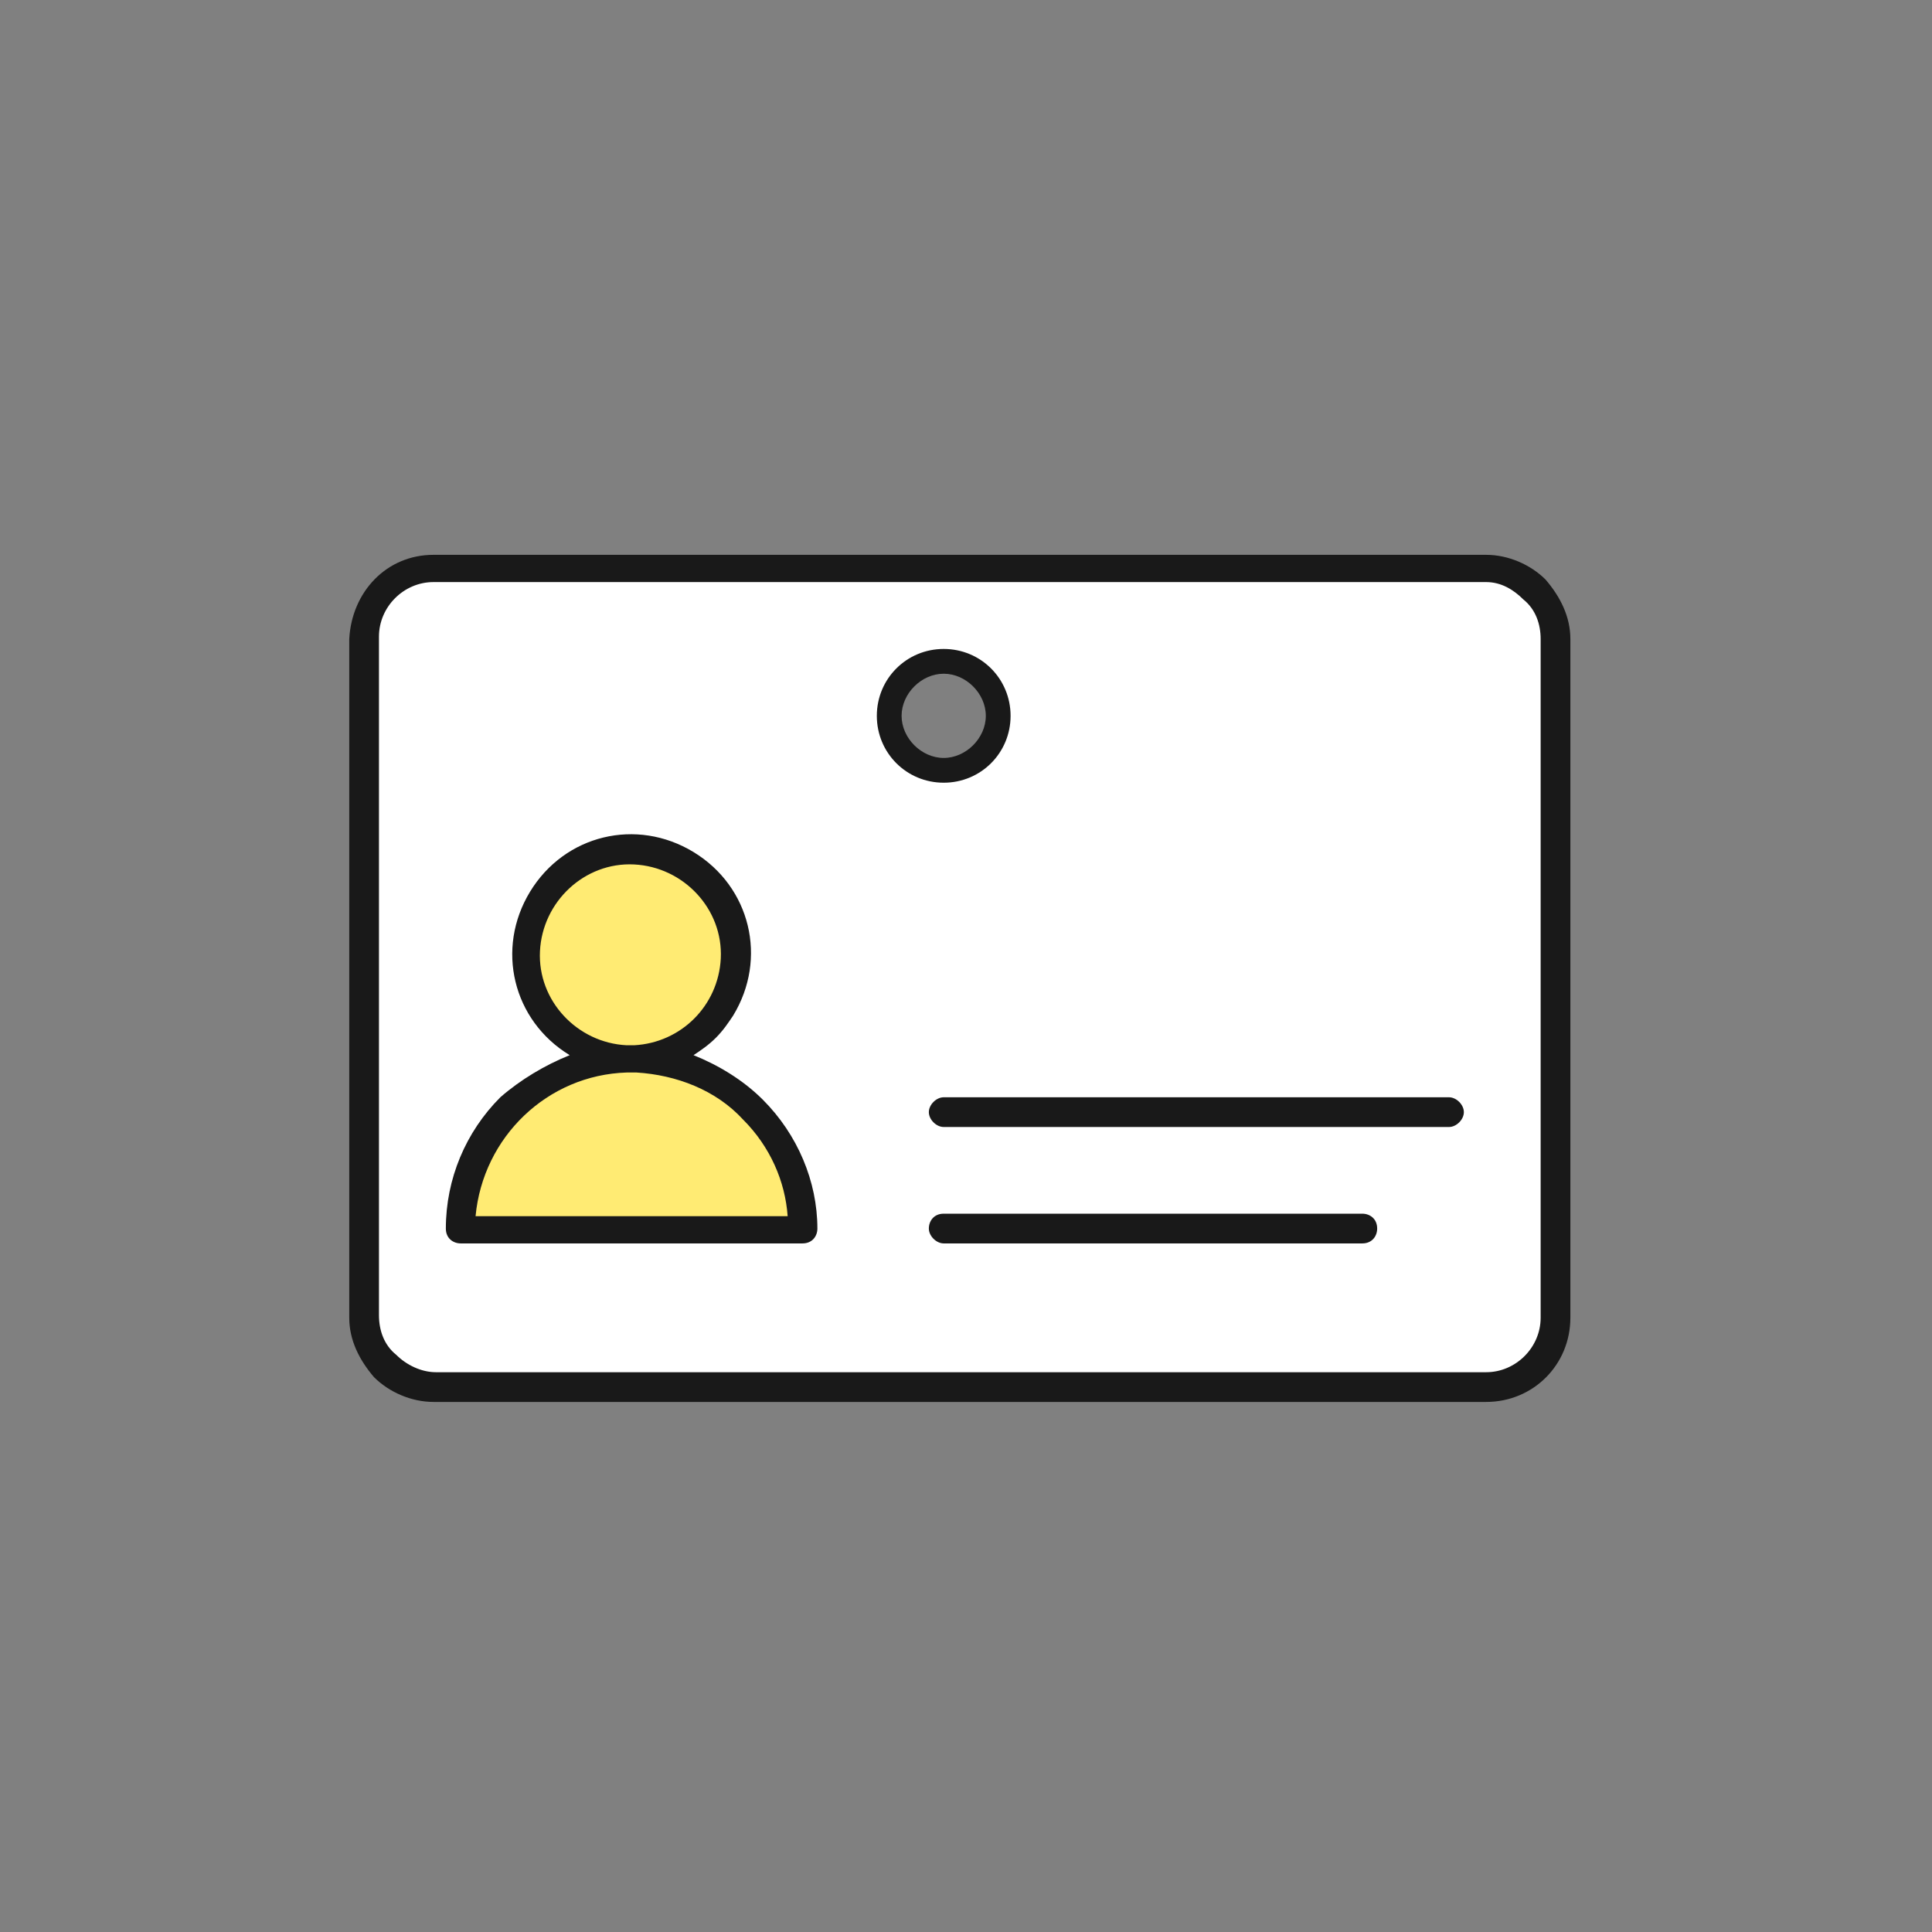 <svg xmlns="http://www.w3.org/2000/svg" width="78" height="78" viewBox="0 0 78 78">
<rect x="0" y="0" width="78" height="78" fill="#808080" stroke="none"/>
<path fill="#fff" d="M61.9,23.8C61.3,23.3,60.7,23,60,23H17.5c-1.5,0-2.7,1.2-2.7,2.7v27.4c0,0.8,0.3,1.5,0.8,2
	c0.5,0.5,1.3,0.8,2,0.8H60c1.5,0,2.7-1.2,2.7-2.7V25.8C62.7,25,62.4,24.3,61.9,23.8z M23.3,42.2c-1-0.6-1.7-1.5-2-2.7
	c-0.3-1.1-0.1-2.3,0.5-3.3c0.8-1.3,2.2-2.1,3.6-2.1c0.8,0,1.6,0.2,2.3,0.6c2.1,1.3,2.7,3.9,1.4,5.9c-0.2,0.3-0.4,0.6-0.6,0.8
	c-0.3,0.3-0.5,0.4-0.8,0.6l-0.8,0.5l0.9,0.4c1,0.4,1.9,1,2.6,1.7c1.3,1.3,2.1,3.1,2.1,4.8c0,0.1-0.1,0.1-0.1,0.1H18.6
	c-0.1,0-0.1-0.1-0.1-0.1c0-1.9,0.7-3.6,2-4.9c0.7-0.7,1.7-1.2,2.7-1.6l0.9-0.4L23.3,42.2z M38.1,31.1c-1.2,0-2.2-1-2.2-2.2
	c0-1.2,1-2.2,2.2-2.2s2.2,1,2.2,2.2C40.3,30.2,39.3,31.1,38.1,31.1z M38.1,49.5H55c0.1,0,0.1,0.1,0.1,0.1c0,0.1-0.1,0.1-0.1,0.1
	H38.1c0,0-0.1-0.1-0.1-0.1C38,49.5,38.1,49.5,38.1,49.5z M38,44.9c0,0,0.1-0.1,0.1-0.1h20.4c0,0,0.1,0.1,0.1,0.1
	c0,0-0.1,0.1-0.1,0.1H38.1C38.1,45,38,44.9,38,44.9z"/>
<g fill="#FFEB73">
	<path d="M25.4,42.7h0.4c2.3-0.1,4.1-2.1,4-4.4c0-1-0.5-2-1.2-2.8l0,0c-1.6-1.6-4.3-1.6-5.9,0s-1.6,4.3,0,5.9
		C23.3,42.2,24.3,42.7,25.4,42.7z"/>
	<path d="M32.3,49.1c-0.1-1.6-0.8-3.1-2-4.2c-1.2-1.2-2.9-2-4.6-2v0.5l0,0v-0.5h-0.4c-3.5,0.1-6.3,2.8-6.6,6.2v0.5h13.7
		L32.3,49.1z"/>
</g>
<g fill="#191919">
	<path d="M62.4,23.4c-0.6-0.6-1.5-1-2.4-1H17.5c-1.9,0-3.3,1.5-3.4,3.4v27.4c0,0.9,0.4,1.7,1,2.4c0.6,0.6,1.5,1,2.4,1
		H60c1.9,0,3.4-1.5,3.4-3.4V25.8C63.4,24.9,63,24.1,62.4,23.4z M62.2,53.2c0,1.2-1,2.2-2.2,2.2H17.6c-0.6,0-1.2-0.3-1.6-0.7
		c-0.5-0.4-0.7-1-0.7-1.6V25.7c0-1.2,1-2.2,2.2-2.2H60c0.6,0,1.1,0.3,1.5,0.7c0.5,0.4,0.7,1,0.7,1.6V53.2z"/>
	<path d="M55.6,49.6c0,0.3-0.2,0.6-0.6,0.6H38.1c-0.3,0-0.6-0.3-0.6-0.6c0-0.3,0.2-0.6,0.6-0.6H55
		C55.3,49,55.6,49.2,55.6,49.6z"/>
	<path d="M30.8,44.4C30,43.6,29,43,28,42.6c0.3-0.2,0.6-0.4,0.9-0.7c0.3-0.3,0.5-0.6,0.7-0.9c1.4-2.3,0.7-5.2-1.6-6.6
		c-2.3-1.4-5.2-0.7-6.6,1.6c-1.4,2.3-0.7,5.2,1.6,6.6c-1,0.4-2,1-2.8,1.7c-1.4,1.4-2.2,3.3-2.2,5.3c0,0.4,0.3,0.6,0.6,0.6h13.8
		c0.4,0,0.6-0.3,0.6-0.6C33,47.7,32.2,45.8,30.8,44.4z M21.8,38.4c0.1-2,1.8-3.6,3.8-3.5c2,0.1,3.6,1.8,3.5,3.8
		c-0.1,1.9-1.6,3.4-3.5,3.5h-0.3C23.3,42.1,21.7,40.4,21.8,38.4z M19.2,49.1c0.3-3.2,2.9-5.7,6.1-5.8c0.1,0,0.1,0,0.2,0h0.2
		c1.6,0.1,3.2,0.7,4.3,1.9c1.1,1.1,1.7,2.5,1.8,3.9H19.2z"/>
	<path d="M59.1,44.9c0,0.3-0.3,0.6-0.6,0.6H38.1c-0.3,0-0.6-0.3-0.6-0.6c0-0.3,0.3-0.6,0.6-0.6h20.4
		C58.8,44.3,59.1,44.6,59.1,44.9z"/>
	<path d="M38.1,26.2c-1.5,0-2.7,1.2-2.7,2.7s1.2,2.7,2.7,2.7c1.5,0,2.7-1.2,2.7-2.7S39.6,26.2,38.1,26.2z M38.1,30.6
		c-0.9,0-1.7-0.8-1.7-1.7s0.8-1.7,1.7-1.7c0.9,0,1.7,0.8,1.7,1.7S39,30.6,38.1,30.6z"/>
</g>
</svg>
